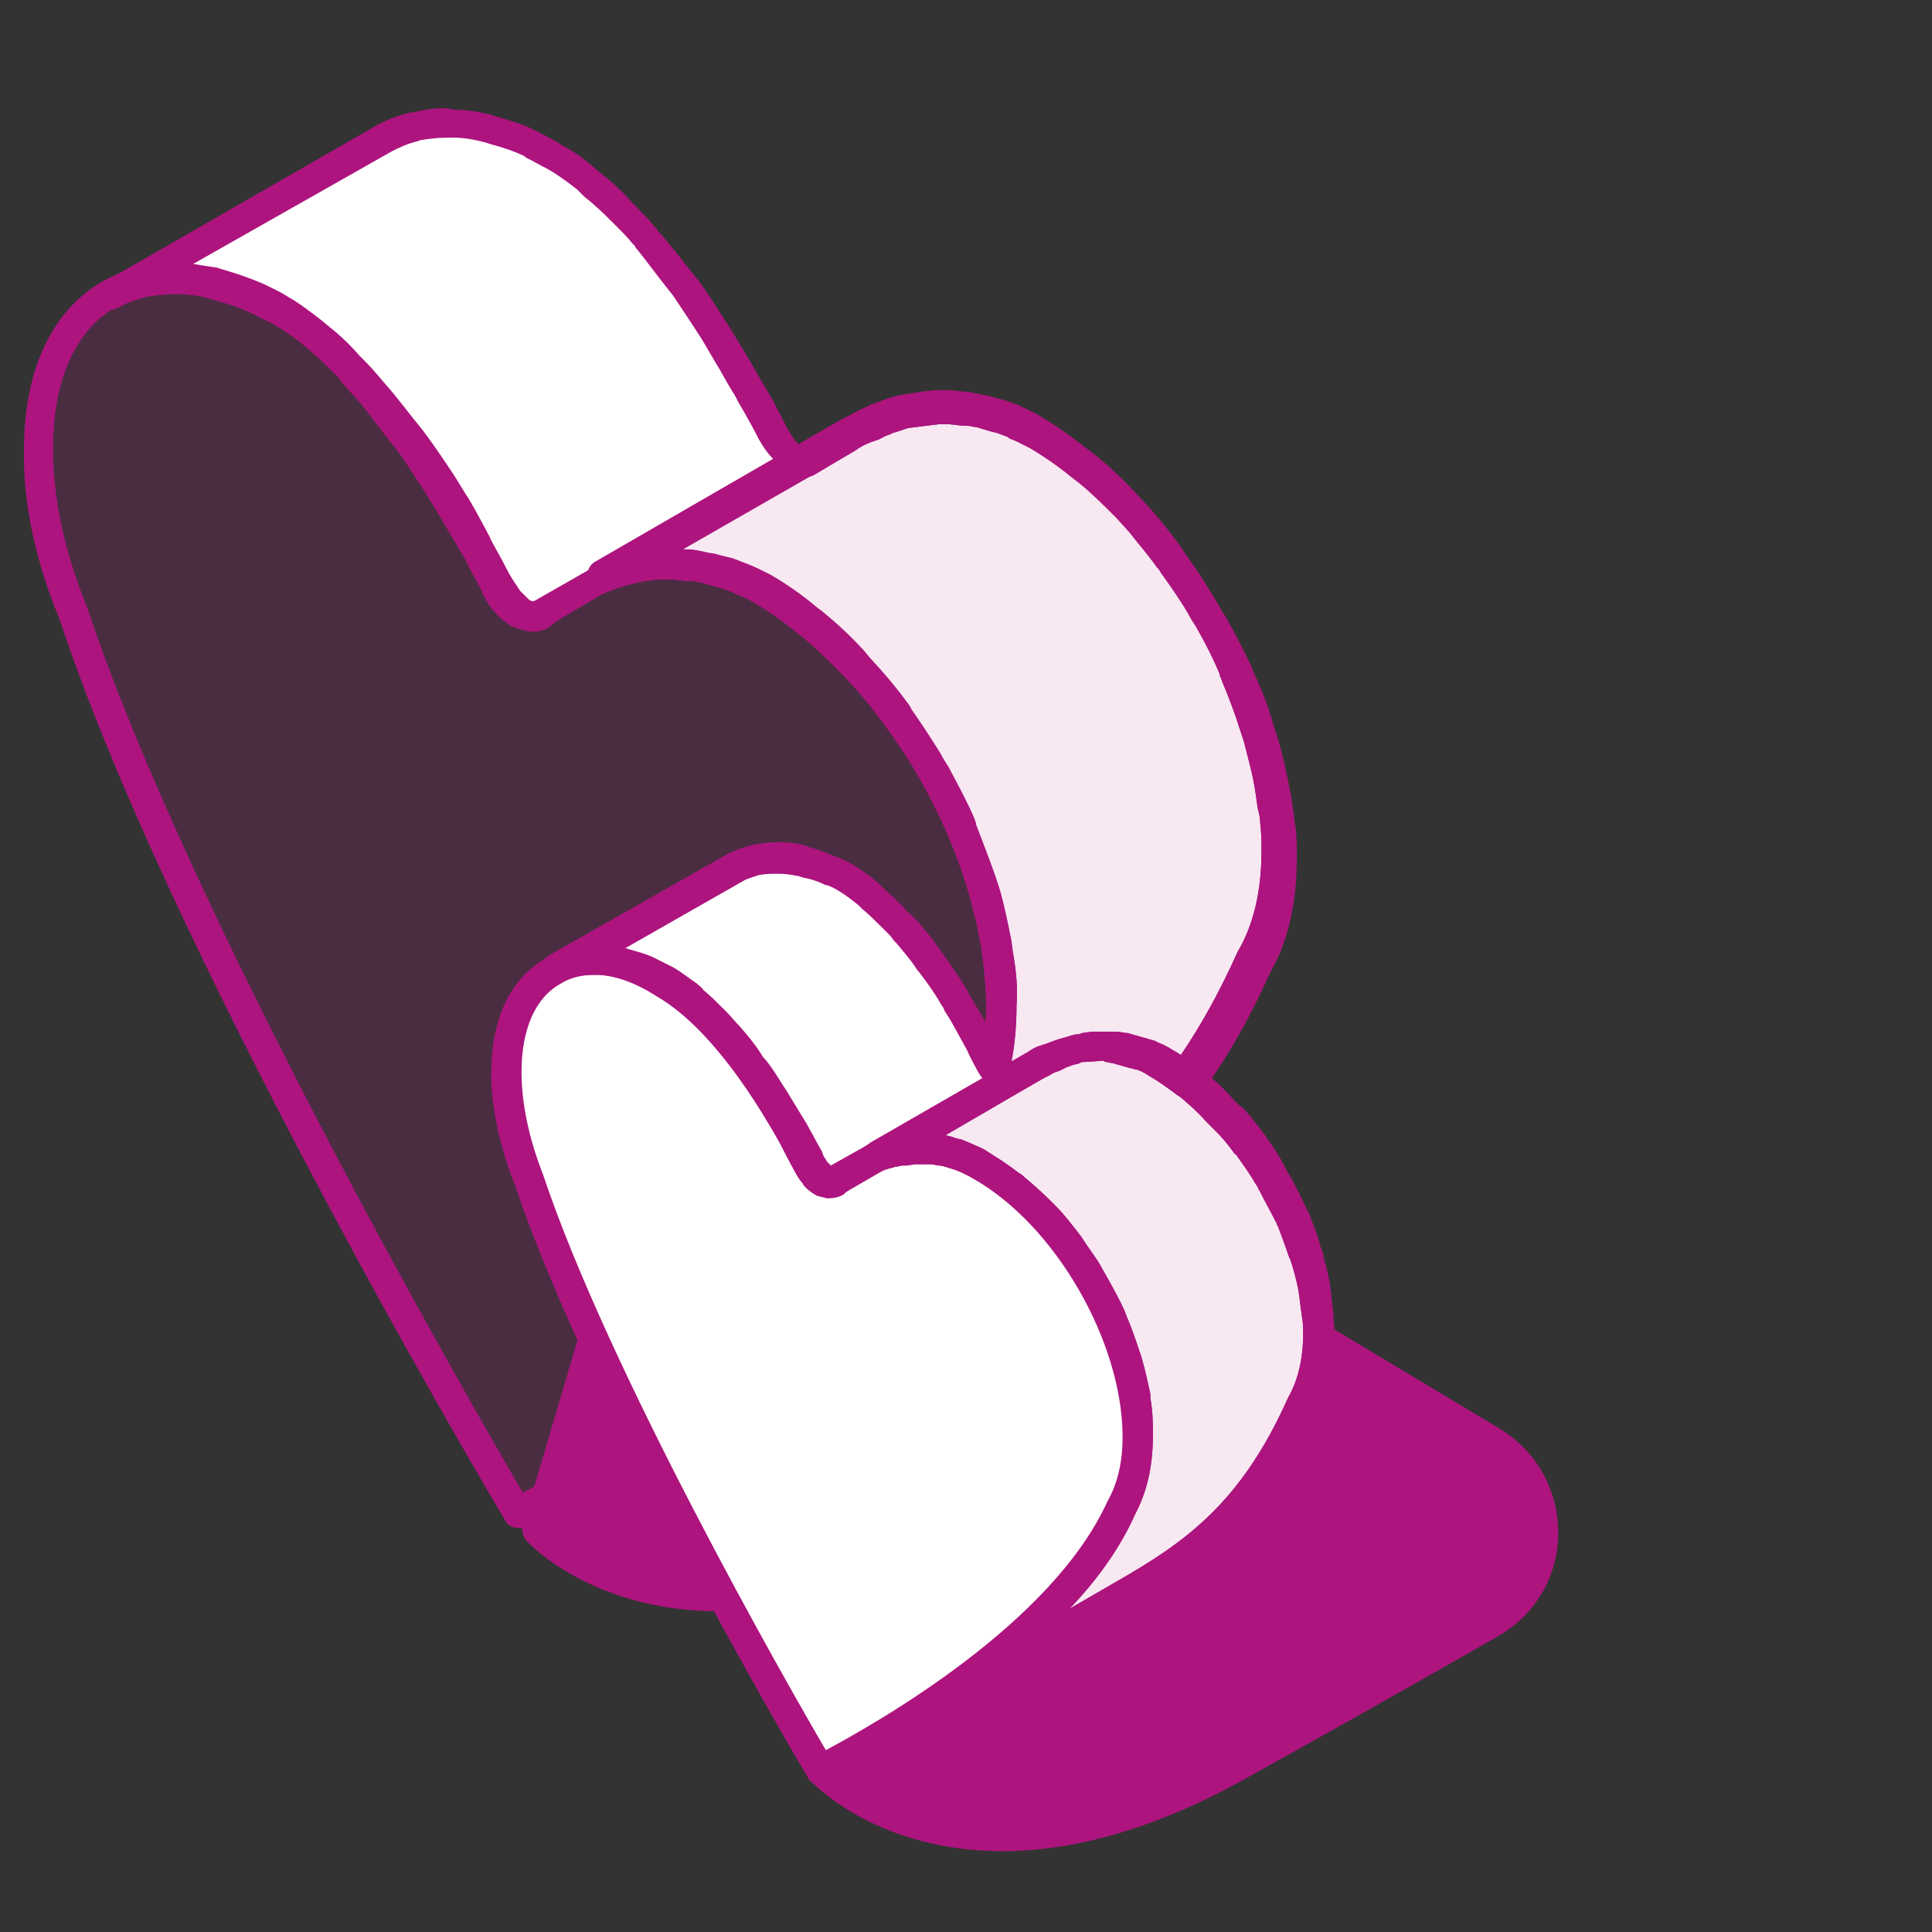 <?xml version="1.0" encoding="utf-8"?>
<!-- Generator: Adobe Illustrator 25.0.1, SVG Export Plug-In . SVG Version: 6.00 Build 0)  -->
<svg version="1.1" id="Layer_1" xmlns="http://www.w3.org/2000/svg" xmlns:xlink="http://www.w3.org/1999/xlink" x="0px" y="0px"
	 viewBox="0 0 153 153" style="enable-background:new 0 0 153 153;" xml:space="preserve">
<rect x="0" y="0" width="153" height="153" fill="#333333" stroke="none"/>
<style type="text/css">
	.st0{fill:#AD147E;}
	.st1{opacity:0.2;fill:#AD147E;}
	.st2{fill:#FFFFFF;}
	.st3{opacity:0.1;fill:#AD147E;}
</style>
<g>
	<g>
		<path class="st0" d="M42.6,121.2c0,0,11.1,11.7,32.5-0.1c8.4-4.6,15.2-8.5,20.4-11.5c5.6-3.2,5.6-11.2,0.1-14.4L57,72.1l-8,27.1
			L42.6,121.2z"/>
		<path class="st0" d="M56.9,127.6c-9.8,0-14.9-5.2-15.2-5.6c-0.3-0.3-0.4-0.8-0.3-1.2l14.5-49.1c0.1-0.4,0.4-0.6,0.7-0.8
			c0.3-0.1,0.7-0.1,1.1,0.1l38.5,23.1c3,1.8,4.7,4.9,4.7,8.3c0,3.4-1.8,6.5-4.8,8.2c-6.3,3.6-13.2,7.5-20.4,11.5
			C68.2,126.2,61.9,127.6,56.9,127.6z M43.9,120.8c2.3,2,12.5,9.1,30.5-0.8c7.2-4,14.1-7.9,20.4-11.5c2.2-1.3,3.6-3.6,3.6-6.1
			c0-2.6-1.3-4.9-3.5-6.2L57.7,73.9L43.9,120.8z"/>
	</g>
	<g>
		<g>
			<path class="st1" d="M60.3,46.7c10.5,6.1,19,20.8,19,32.9c0,3.5-0.7,6.3-2,8.5c-7.8,17.5-34.9,31-36.4,31.7
				C39.7,117.6,14.5,75,5.8,48.6C4,44.2,3,39.7,3,35.6c0-12.1,8.6-17,19.2-10.9c7.7,4.4,14.3,15.9,17.3,21.9c0.5,0.9,1.1,1.6,1.8,2
				c0.6,0.4,1.3,0.4,1.8,0.1C46,46.1,52.7,42.2,60.3,46.7z"/>
			<path class="st0" d="M41,121c-0.4,0-0.8-0.2-1-0.6C37.3,115.9,13.2,74.8,4.7,49c-1.9-4.6-2.9-9.2-2.8-13.4c0-6.3,2.2-11,6.2-13.3
				c4-2.3,9.2-1.8,14.8,1.4c7.8,4.5,14.5,15.9,17.7,22.4c0.3,0.7,0.8,1.2,1.3,1.5c0.2,0.1,0.4,0.2,0.4,0.1
				c3.5-2.7,10.5-6.7,18.7-1.9l0,0c10.8,6.3,19.6,21.5,19.6,34c0,3.6-0.7,6.7-2.1,9.1c-7.7,17.3-33.9,30.7-36.9,32.2
				C41.4,121,41.2,121,41,121z M13.6,23.2c-1.6,0-3.1,0.4-4.4,1.1c-3.2,1.8-5,5.8-5,11.2c0,3.9,0.9,8.2,2.7,12.6
				c8.1,24.3,30,62.4,34.5,70.1c5.6-2.9,27.9-15.2,34.8-30.6c1.2-2.2,1.9-4.9,1.9-8c0-11.7-8.2-26-18.4-31.9l0,0
				c-6.9-4-13-0.6-16,1.8c-0.8,0.7-2,0.7-3.1,0c-0.9-0.5-1.7-1.4-2.2-2.5c-3.2-6.2-9.5-17.2-16.8-21.4C18.7,24.1,16,23.2,13.6,23.2z
				"/>
		</g>
		<g>
			<path class="st2" d="M101.1,67.3c0,3.5-0.7,6.3-2,8.5c-5.7,12.7-12.6,17.8-21.4,22.9l-29,16.8c9-5.4,23.3-15.5,28.6-27.4
				c1.3-2.2,2-5.1,2-8.5c0-1.4-0.1-2.8-0.3-4.2c0-0.2,0-0.5-0.1-0.7c-0.2-1.4-0.6-2.8-1-4.1c-0.1-0.3-0.2-0.6-0.3-0.9
				c-0.4-1.3-0.9-2.6-1.4-3.9c0-0.1-0.1-0.2-0.1-0.4c-0.6-1.4-1.3-2.7-2-4.1c-0.2-0.3-0.4-0.7-0.6-1c-0.7-1.2-1.4-2.3-2.2-3.4
				c-0.1-0.1-0.2-0.3-0.3-0.4C70,55.3,69,54.1,68,53c-0.2-0.2-0.4-0.4-0.6-0.6c-1-1-2-2-3.1-2.9c-0.2-0.1-0.3-0.2-0.5-0.4
				c-1.1-0.9-2.3-1.8-3.5-2.5c-0.6-0.3-1.2-0.6-1.8-0.9c-0.3-0.1-0.7-0.2-1-0.4c-0.4-0.1-0.8-0.2-1.2-0.3c-0.3-0.1-0.6-0.2-0.9-0.2
				c-0.4-0.1-0.7-0.1-1.1-0.1l-0.9-0.1c-0.4,0-0.7,0-1.1,0c-0.3,0-0.6,0-0.8,0c-0.4,0-0.7,0.1-1,0.2c-0.2,0-0.5,0.1-0.7,0.1
				c-0.4,0.1-0.7,0.2-1,0.3c-0.2,0.1-0.4,0.1-0.6,0.2c-0.1,0-0.2,0.1-0.4,0.1L43,48.5v0l-0.1,0.1c-0.2,0.1-0.5,0.2-0.7,0.1
				c-0.1,0-0.2,0-0.3-0.1c-0.1,0-0.3,0-0.4-0.1c-0.1,0-0.1-0.1-0.2-0.1c-0.3-0.2-0.7-0.5-1-0.8c0,0,0,0,0,0
				c-0.3-0.3-0.6-0.7-0.8-1.1c-0.5-0.9-1-1.9-1.6-3c-0.2-0.3-0.4-0.6-0.5-1c-0.5-0.9-1.1-1.8-1.6-2.7c-0.2-0.4-0.4-0.7-0.6-1.1
				c-0.8-1.3-1.7-2.6-2.6-3.8c-0.1-0.2-0.3-0.3-0.4-0.5c-0.8-1.1-1.6-2.1-2.5-3.2c-0.5-0.6-1.1-1.3-1.6-1.8
				c-0.1-0.1-0.2-0.2-0.3-0.3c-0.7-0.8-1.5-1.5-2.3-2.2c-0.2-0.2-0.4-0.3-0.6-0.5c-0.8-0.7-1.7-1.3-2.5-1.8c-0.6-0.4-1.3-0.7-1.9-1
				c-1-0.5-2-0.8-3-1.1c-0.2,0-0.3-0.1-0.5-0.1c-0.9-0.2-1.8-0.4-2.7-0.4c-0.1,0-0.3,0-0.5,0c-0.9,0-1.7,0.1-2.5,0.3
				c-0.1,0-0.2,0-0.3,0.1c-0.8,0.2-1.6,0.5-2.3,0.9L30.3,11c0.7-0.4,1.5-0.7,2.3-0.9c0.1,0,0.2-0.1,0.3-0.1c0.8-0.2,1.6-0.3,2.5-0.3
				c0.1,0,0.3,0,0.5,0c0.9,0,1.8,0.2,2.7,0.4c0.2,0,0.3,0.1,0.5,0.1c1,0.3,2,0.6,3,1.1c0,0,0,0,0.1,0c0.6,0.3,1.2,0.6,1.8,0.9
				c0.8,0.5,1.7,1.1,2.5,1.8c0.2,0.1,0.4,0.3,0.6,0.5c0.8,0.7,1.6,1.4,2.3,2.2c0.1,0.1,0.2,0.2,0.3,0.3c0.4,0.4,0.8,0.8,1.2,1.3
				c0.2,0.2,0.3,0.4,0.5,0.6c0.9,1,1.7,2.1,2.5,3.2c0.1,0.2,0.3,0.3,0.4,0.5c0.9,1.3,1.8,2.6,2.6,3.8c0.2,0.4,0.4,0.7,0.6,1.1
				c0.6,1,1.1,1.9,1.6,2.8c0.2,0.3,0.4,0.6,0.5,1c0.6,1.1,1.2,2.1,1.6,3c0.2,0.4,0.5,0.8,0.8,1.2c0.3,0.3,0.6,0.6,1,0.8
				c0.2,0.1,0.4,0.2,0.6,0.2c0.1,0,0.2,0.1,0.3,0.1c0,0,0,0,0,0l3.2-1.9c0.4-0.2,0.9-0.5,1.4-0.7c0.1-0.1,0.3-0.1,0.5-0.2
				c0.3-0.1,0.7-0.3,1-0.4c0.2-0.1,0.4-0.1,0.7-0.2c0.3-0.1,0.7-0.2,1-0.3c0.2,0,0.5-0.1,0.7-0.1c0.3,0,0.7-0.1,1-0.2
				c0.3,0,0.5,0,0.8,0c0.3,0,0.7,0,1.1,0c0.3,0,0.6,0,0.9,0.1c0.4,0,0.7,0.1,1.1,0.1c0.3,0,0.6,0.1,0.9,0.2c0.4,0.1,0.8,0.2,1.2,0.3
				c0.3,0.1,0.6,0.2,1,0.4c0.2,0.1,0.3,0.1,0.5,0.2c0.4,0.2,0.8,0.4,1.3,0.7c1.2,0.7,2.4,1.5,3.5,2.5c0.2,0.1,0.3,0.2,0.5,0.4
				c1.1,0.9,2.1,1.9,3.1,2.9c0.2,0.2,0.4,0.4,0.6,0.6c0.2,0.2,0.4,0.5,0.7,0.7c0.8,0.9,1.5,1.8,2.2,2.8c0.1,0.1,0.2,0.3,0.3,0.4
				c0.8,1.1,1.5,2.3,2.2,3.4c0.2,0.3,0.4,0.7,0.6,1c0.7,1.3,1.4,2.6,2,3.9c0,0,0,0.1,0,0.1c0.1,0.1,0.1,0.2,0.1,0.4
				c0.6,1.3,1,2.6,1.4,3.9c0.1,0.3,0.2,0.6,0.3,0.9c0.4,1.4,0.7,2.8,1,4.1c0,0.2,0,0.5,0.1,0.7c0.1,0.7,0.2,1.3,0.3,1.9
				C101.1,65.8,101.1,66.6,101.1,67.3z"/>
			<path class="st0" d="M48.7,116.8c-0.4,0-0.8-0.2-1-0.6c-0.3-0.6-0.2-1.3,0.4-1.6c8.3-5,22.9-15.1,28.1-26.9
				c1.3-2.2,1.9-4.9,1.9-8c0-1.1-0.1-2.4-0.3-4l-0.1-0.7c-0.2-1.4-0.6-2.8-0.9-4L76.5,70c-0.4-1.3-0.9-2.6-1.4-3.8
				c0,0-0.1-0.3-0.1-0.3c-0.6-1.2-1.2-2.5-2-4c-0.2-0.3-0.4-0.6-0.6-1c-0.7-1.2-1.5-2.3-2.2-3.3c-0.1-0.1-0.2-0.3-0.3-0.4
				c-0.8-1.1-1.7-2.2-2.9-3.5l-0.5-0.5c-1.1-1.1-2-2-3-2.8l-0.4-0.3c-1.2-1-2.4-1.8-3.4-2.4c-0.5-0.3-1-0.5-1.5-0.7l-0.2-0.1
				c-0.2-0.1-0.5-0.2-0.8-0.3c-0.4-0.1-0.7-0.2-1.1-0.3c-0.3-0.1-0.6-0.2-0.8-0.2c-0.4-0.1-0.7-0.1-1-0.1l-0.9-0.1
				c-0.2,0-0.6,0-0.9,0l-0.8,0c-0.3,0-0.6,0.1-0.9,0.1l-0.7,0.1c-0.3,0.1-0.6,0.2-0.9,0.3l-0.6,0.2c-0.1,0-0.2,0.1-0.3,0.1l-4.6,2.7
				c-0.1,0.1-0.2,0.1-0.2,0.2C43,49.9,42.5,50,42,50c-0.1,0-0.4-0.1-0.5-0.1c-0.1,0-0.4-0.1-0.7-0.2c0,0-0.2-0.1-0.3-0.1
				c-0.4-0.3-0.9-0.6-1.2-1c0,0,0,0,0,0l0,0c-0.4-0.4-0.7-0.9-1-1.4l-0.2-0.5c-0.4-0.8-0.9-1.6-1.3-2.5c-0.2-0.3-0.4-0.6-0.6-1
				c-0.5-0.8-1-1.7-1.6-2.7l-0.8-1.3c-0.8-1.2-1.5-2.4-2.4-3.6l-0.4-0.5c-0.8-1-1.6-2.1-2.4-3.1c-0.5-0.6-1.1-1.2-1.6-1.8L26.9,30
				c-0.8-0.8-1.5-1.5-2.3-2.2l-0.6-0.5c-0.7-0.6-1.6-1.2-2.3-1.6c-0.6-0.3-1.2-0.6-1.8-0.9c-0.8-0.4-1.7-0.7-2.8-1l-0.3-0.1
				c-1.1-0.3-1.9-0.4-2.6-0.4c-0.2,0-0.3,0-0.4,0c-0.8,0-1.6,0.1-2.2,0.2c-0.1,0-0.2,0.1-0.3,0.1c-0.7,0.2-1.3,0.4-1.8,0.7l-0.2,0.1
				c-0.6,0.3-1.3,0.1-1.6-0.4c-0.3-0.6-0.1-1.3,0.4-1.6c0.1,0,0.1-0.1,0.2-0.1L29.7,10c0.7-0.4,1.6-0.8,2.5-1
				c0.2-0.1,0.3-0.1,0.5-0.1c0.9-0.2,2.1-0.5,3.4-0.2c0.7,0,1.7,0.1,2.8,0.4l0.3,0.1c1.4,0.4,2.4,0.7,3.3,1.2c0.1,0,0.1,0,0.2,0.1
				c0.6,0.3,1.2,0.6,1.8,1c1,0.5,1.9,1.2,2.7,1.9l0.6,0.5c0.9,0.7,1.7,1.5,2.4,2.3c0.1,0,0.2,0.2,0.4,0.4c0.4,0.4,0.8,0.8,1.2,1.3
				c0.1,0.1,0.2,0.2,0.3,0.4c0,0,0.2,0.2,0.2,0.2c0.9,1,1.7,2.1,2.6,3.2l0.4,0.5c0.9,1.2,1.6,2.4,2.4,3.6l1.1,1.8
				c0.5,0.8,1,1.7,1.4,2.4c0.2,0.3,0.4,0.7,0.6,1c0.6,1,1.1,2.1,1.6,3c0.2,0.3,0.4,0.7,0.6,0.9c0.2,0.3,0.5,0.5,0.7,0.6
				c0,0,0.1,0,0.2,0.1l2.8-1.6c0.5-0.3,1-0.5,1.5-0.8c0.1-0.1,0.3-0.1,0.4-0.2c0.5-0.2,0.8-0.4,1.2-0.5c0.1-0.1,0.3-0.1,0.5-0.2
				c0.5-0.2,0.9-0.3,1.3-0.4l1.3-0.2c0.2,0,0.4-0.1,0.6-0.1l0.9-0.1c0.4,0,0.8,0,1.2,0l1,0.1c0.4,0,0.8,0.1,1.3,0.2
				c0.3,0.1,0.7,0.1,1,0.2c0.3,0.1,0.7,0.2,1.1,0.3l1.1,0.4l0,1.3l0.4-1.1c0,0,0.2,0.1,0.2,0.1c0.4,0.2,0.9,0.4,1.3,0.7
				c1.2,0.7,2.4,1.6,3.7,2.6l0.4,0.3c1.1,0.9,2.2,1.9,3.3,3.1l1.2,1.3c0.8,0.9,1.6,1.9,2.3,2.9c0.1,0.1,0.2,0.3,0.3,0.5
				c0.8,1,1.5,2.2,2.3,3.5c0.2,0.4,0.4,0.7,0.6,1c0.9,1.6,1.5,2.8,2.1,4.1c0,0,0,0.1,0,0.1c0.1,0.1,0.1,0.3,0.2,0.4
				c0.6,1.3,1.1,2.6,1.5,4.1l0.3,0.9c0.4,1.3,0.7,2.8,1,4.3l0.2,1.3c0.1,0.5,0.1,1,0.2,1.4c0.1,0.8,0.1,1.6,0.1,2.4
				c0,3.6-0.7,6.7-2.1,9.1c-5.9,13.2-13.4,18.4-21.8,23.3l-29,16.8C49.2,116.7,49,116.8,48.7,116.8z M53.5,43.5l1,0.1
				c0.4,0,0.8,0.1,1.3,0.2c0.3,0.1,0.7,0.1,1,0.2c0.3,0.1,0.8,0.2,1.2,0.3l1.3,0.5c0.5,0.2,1.1,0.5,1.7,0.8c1.2,0.7,2.4,1.5,3.7,2.6
				l0.4,0.3c1.1,0.9,2.2,1.9,3.3,3.1l0.5,0.6c1.3,1.4,2.2,2.5,3,3.6c0.1,0.1,0.2,0.3,0.3,0.5c0.7,1,1.5,2.2,2.3,3.5
				c0.2,0.4,0.4,0.7,0.6,1c0.9,1.7,1.6,3,2.1,4.2c0,0.1,0.1,0.2,0.1,0.4c0.5,1.3,1,2.6,1.5,4l0.3,0.9c0.4,1.3,0.7,2.8,1,4.3l0.1,0.8
				c0.3,1.6,0.4,3,0.3,4.3c0,3.6-0.7,6.7-2.1,9.1C76,94.1,71.9,99,67.2,103.5l9.9-5.8c8.4-4.9,15.2-9.6,20.9-22.3
				c1.3-2.2,1.9-4.9,1.9-8c0-0.7,0-1.4-0.1-2.2c0-0.4-0.1-0.8-0.2-1.2l-0.2-1.4c-0.2-1.3-0.6-2.7-0.9-3.9l-0.3-0.9
				c-0.4-1.3-0.9-2.6-1.4-3.8c0,0-0.1-0.3-0.1-0.3c-0.1-0.1-0.1-0.2-0.1-0.3c-0.5-1.2-1.1-2.4-1.9-3.8c-0.2-0.3-0.4-0.6-0.6-1
				c-0.7-1.2-1.5-2.3-2.2-3.3c-0.1-0.2-0.2-0.3-0.3-0.4c-0.7-1-1.5-1.9-2.2-2.8L88.4,41c-1.1-1.1-2-2-3-2.8l-0.4-0.3
				c-1.2-1-2.4-1.8-3.4-2.4c-0.4-0.2-0.8-0.4-1.2-0.6c-0.2-0.1-0.4-0.1-0.6-0.3L79,34.3c-0.4-0.1-0.8-0.2-1.1-0.3
				c-0.3-0.1-0.6-0.2-0.8-0.2c-0.4-0.1-0.7-0.1-1-0.1l-0.9-0.1c-0.2,0-0.6,0-0.9,0l-2.4,0.3c-0.3,0.1-0.6,0.2-0.9,0.3
				c-0.3,0.1-0.4,0.1-0.5,0.2c-0.4,0.1-0.7,0.3-0.9,0.4L69,35c-0.5,0.2-0.9,0.4-1.3,0.7l-3.2,1.9c-0.5,0.3-1.1,0.1-1.3,0
				c-0.2,0-0.5-0.1-0.8-0.3c-0.5-0.3-0.9-0.6-1.3-1.1c-0.4-0.4-0.7-0.9-1-1.4c-0.4-0.8-1-1.9-1.6-2.9c-0.2-0.4-0.3-0.6-0.5-0.9
				c-0.5-0.8-0.9-1.6-1.4-2.4l-1-1.7c-0.7-1.1-1.5-2.3-2.3-3.5l-0.4-0.5c-0.8-1-1.6-2.1-2.4-3.1c-0.1-0.1-0.2-0.2-0.2-0.3
				c-0.1-0.1-0.1-0.1-0.2-0.2c-0.4-0.5-0.8-0.9-1.2-1.3l-0.2-0.2c-0.8-0.8-1.5-1.5-2.4-2.2L45.7,15c-0.9-0.7-1.6-1.2-2.3-1.6
				c-0.6-0.3-1.1-0.6-1.7-0.9c0,0-0.1,0-0.1-0.1v0c-0.8-0.4-1.7-0.7-2.8-1l-0.3-0.1c-1.1-0.3-1.9-0.4-2.6-0.4c-0.3,0-0.3,0-0.4,0
				c-0.9,0-1.6,0.1-2.2,0.2c-0.1,0-0.2,0.1-0.3,0.1c-0.8,0.2-1.4,0.5-2,0.8l-15.7,8.9c0.6,0.1,1.2,0.2,1.9,0.3c0,0,0.3,0.1,0.3,0.1
				c1.4,0.4,2.5,0.8,3.4,1.2c0.6,0.3,1.3,0.6,1.9,1c0.9,0.5,1.8,1.2,2.7,1.9l0.6,0.5c0.9,0.7,1.7,1.5,2.4,2.3
				c0.1,0.1,0.3,0.3,0.4,0.4c0.5,0.5,1.1,1.2,1.6,1.8c0.9,1,1.7,2.1,2.6,3.2l0.4,0.5c0.9,1.2,1.7,2.4,2.5,3.6l0.8,1.3
				c0.6,0.9,1.1,1.9,1.6,2.8c0.2,0.4,0.4,0.7,0.5,1c0.5,0.9,1,1.8,1.4,2.6l0.3,0.5c0.2,0.3,0.4,0.6,0.6,0.9c0,0,0.1,0.1,0.1,0.1
				c0.2,0.2,0.4,0.4,0.6,0.6l0.2,0.1c0,0,0.1,0,0.1,0c0,0,0.1,0,0.1,0c0,0,0,0,0,0l4.9-2.8c0.1-0.1,0.2-0.1,0.4-0.1
				c0,0,0.1-0.1,0.2-0.1c0.1,0,0.2-0.1,0.4-0.1c0,0,0.2-0.1,0.3-0.1c0.3-0.1,0.7-0.2,1.1-0.3l0.8-0.2c0.4-0.1,0.7-0.1,1.1-0.2
				l0.9-0.1C52.7,43.5,53.1,43.5,53.5,43.5z M63.7,36.1l0,0.3L63.7,36.1L63.7,36.1z M63.9,35.3l0,0.6l0.2-0.5
				C64.1,35.3,64,35.3,63.9,35.3z"/>
		</g>
		<g>
			<path class="st3" d="M101.1,67.3c0,3.5-0.7,6.3-2,8.5c-5.7,12.7-12.6,17.8-21.4,22.9l-29,16.8c9-5.4,23.3-15.5,28.6-27.4
				c1.3-2.2,2-5.1,2-8.5c0-1.4-0.1-2.8-0.3-4.2c0-0.2,0-0.5-0.1-0.7c-0.2-1.4-0.6-2.8-1-4.1c-0.1-0.3-0.2-0.6-0.3-0.9
				c-0.4-1.3-0.9-2.6-1.4-3.9c0-0.1-0.1-0.2-0.1-0.4c-0.6-1.4-1.3-2.7-2-4.1c-0.2-0.3-0.4-0.7-0.6-1c-0.7-1.2-1.4-2.3-2.2-3.4
				c-0.1-0.1-0.2-0.3-0.3-0.4C70,55.3,69,54.1,68,53c-0.2-0.2-0.4-0.4-0.6-0.6c-1-1-2-2-3.1-2.9c-0.2-0.1-0.3-0.2-0.5-0.4
				c-1.1-0.9-2.3-1.8-3.5-2.5c-0.6-0.3-1.2-0.6-1.8-0.9c-0.3-0.1-0.7-0.2-1-0.4c-0.4-0.1-0.8-0.2-1.2-0.3c-0.3-0.1-0.6-0.2-0.9-0.2
				c-0.4-0.1-0.7-0.1-1.1-0.1l-0.9-0.1c-0.4,0-0.7,0-1.1,0c-0.3,0-0.6,0-0.8,0c-0.4,0-0.7,0.1-1,0.2c-0.2,0-0.5,0.1-0.7,0.1
				c-0.4,0.1-0.7,0.2-1,0.3c-0.2,0.1-0.4,0.1-0.6,0.2c-0.1,0-0.2,0.1-0.4,0.1l16-9.2l3.2-1.9c0.4-0.2,0.9-0.5,1.4-0.7
				c0.1-0.1,0.3-0.1,0.5-0.2c0.3-0.1,0.7-0.3,1-0.4c0.2-0.1,0.4-0.1,0.7-0.2c0.3-0.1,0.7-0.2,1-0.3c0.2,0,0.5-0.1,0.7-0.1
				c0.3,0,0.7-0.1,1-0.2c0.3,0,0.5,0,0.8,0c0.3,0,0.7,0,1.1,0c0.3,0,0.6,0,0.9,0.1c0.4,0,0.7,0.1,1.1,0.1c0.3,0,0.6,0.1,0.9,0.2
				c0.4,0.1,0.8,0.2,1.2,0.3c0.3,0.1,0.6,0.2,1,0.4c0.2,0.1,0.3,0.1,0.5,0.2c0.4,0.2,0.8,0.4,1.3,0.7c1.2,0.7,2.4,1.5,3.5,2.5
				c0.2,0.1,0.3,0.2,0.5,0.4c1.1,0.9,2.1,1.9,3.1,2.9c0.2,0.2,0.4,0.4,0.6,0.6c0.2,0.2,0.4,0.5,0.7,0.7c0.8,0.9,1.5,1.8,2.2,2.8
				c0.1,0.1,0.2,0.3,0.3,0.4c0.8,1.1,1.5,2.3,2.2,3.4c0.2,0.3,0.4,0.7,0.6,1c0.7,1.3,1.4,2.6,2,3.9c0,0,0,0.1,0,0.1
				c0.1,0.1,0.1,0.2,0.1,0.4c0.6,1.3,1,2.6,1.4,3.9c0.1,0.3,0.2,0.6,0.3,0.9c0.4,1.4,0.7,2.8,1,4.1c0,0.2,0,0.5,0.1,0.7
				c0.1,0.7,0.2,1.3,0.3,1.9C101.1,65.8,101.1,66.6,101.1,67.3z"/>
			<path class="st0" d="M48.7,116.8c-0.4,0-0.8-0.2-1-0.6c-0.3-0.6-0.2-1.3,0.4-1.6c8.3-5,22.9-15.1,28.1-26.9
				c1.3-2.2,1.9-4.9,1.9-8c0-1.1-0.1-2.4-0.3-4l-0.1-0.7c-0.2-1.4-0.6-2.8-0.9-4L76.5,70c-0.4-1.3-0.9-2.6-1.4-3.8
				c0,0-0.1-0.3-0.1-0.3c-0.6-1.2-1.2-2.5-2-4c-0.2-0.3-0.4-0.6-0.6-1c-0.7-1.2-1.5-2.3-2.2-3.3c-0.1-0.1-0.2-0.3-0.3-0.4
				c-0.8-1.1-1.7-2.2-2.9-3.5l-0.5-0.5c-1.1-1.1-2-2-3-2.8l-0.4-0.3c-1.2-1-2.4-1.8-3.4-2.4c-0.5-0.3-1-0.5-1.5-0.7l-0.2-0.1
				c-0.2-0.1-0.5-0.2-0.8-0.3c-0.4-0.1-0.7-0.2-1.1-0.3c-0.3-0.1-0.6-0.2-0.8-0.2c-0.4-0.1-0.7-0.1-1-0.1l-0.9-0.1
				c-0.2,0-0.6,0-0.9,0l-0.8,0c-0.3,0-0.6,0.1-0.9,0.1l-0.7,0.1c-0.3,0.1-0.6,0.2-0.9,0.3l-0.6,0.2c-0.2,0.1-0.3,0.2-0.6,0.2
				c-0.6,0.1-1.2-0.2-1.4-0.8c-0.2-0.6,0-1.2,0.5-1.5l19.2-11.1c0.5-0.3,1-0.5,1.5-0.8c0.1-0.1,0.3-0.1,0.4-0.2
				c0.5-0.2,0.8-0.4,1.2-0.5c0.1-0.1,0.3-0.1,0.5-0.2c0.5-0.2,0.9-0.3,1.3-0.4l1.3-0.2c0.2,0,0.4-0.1,0.6-0.1l0.9-0.1
				c0.4,0,0.8,0,1.2,0l1,0.1c0.4,0,0.8,0.1,1.3,0.2c0.3,0.1,0.7,0.1,1,0.2c0.3,0.1,0.7,0.2,1.1,0.3l1.1,0.4l0.4,0.2
				c0,0,0.2,0.1,0.2,0.1c0.4,0.2,0.9,0.4,1.3,0.7c1.2,0.7,2.4,1.6,3.7,2.6l0.4,0.3c1.1,0.9,2.2,1.9,3.3,3.1l1.2,1.3
				c0.8,0.9,1.6,1.9,2.3,2.9c0.1,0.1,0.2,0.3,0.3,0.5c0.8,1,1.5,2.2,2.3,3.5c0.2,0.4,0.4,0.7,0.6,1c0.9,1.6,1.5,2.8,2.1,4.1
				c0,0,0,0.1,0,0.1c0.1,0.1,0.1,0.3,0.2,0.4c0.6,1.3,1.1,2.6,1.5,4.1l0.3,0.9c0.4,1.3,0.7,2.8,1,4.3l0.2,1.3c0.1,0.5,0.1,1,0.2,1.4
				c0.1,0.8,0.1,1.6,0.1,2.4c0,3.6-0.7,6.7-2.1,9.1c-5.9,13.2-13.4,18.4-21.8,23.3l-29,16.8C49.2,116.7,49,116.8,48.7,116.8z
				 M54.1,43.5l0.4,0c0.4,0,0.8,0.1,1.3,0.2c0.3,0.1,0.7,0.1,1,0.2c0.3,0.1,0.8,0.2,1.2,0.3l1.3,0.5c0.5,0.2,1.1,0.5,1.7,0.8
				c1.2,0.7,2.4,1.5,3.7,2.6l0.4,0.3c1.1,0.9,2.2,1.9,3.3,3.1l0.5,0.6c1.3,1.4,2.2,2.5,3,3.6c0.1,0.1,0.2,0.3,0.3,0.5
				c0.7,1,1.5,2.2,2.3,3.5c0.2,0.4,0.4,0.7,0.6,1c0.9,1.7,1.6,3,2.1,4.2c0,0.1,0.1,0.2,0.1,0.4c0.5,1.3,1,2.6,1.5,4l0.3,0.9
				c0.4,1.3,0.7,2.8,1,4.3l0.1,0.8c0.3,1.6,0.4,3,0.3,4.3c0,3.6-0.7,6.7-2.1,9.1C76,94.1,71.9,99,67.2,103.5l9.9-5.8
				c8.4-4.9,15.2-9.6,20.9-22.3c1.3-2.2,1.9-4.9,1.9-8c0-0.7,0-1.4-0.1-2.2c0-0.4-0.1-0.8-0.2-1.2l-0.2-1.4
				c-0.2-1.3-0.6-2.7-0.9-3.9l-0.3-0.9c-0.4-1.3-0.9-2.6-1.4-3.8c0,0-0.1-0.3-0.1-0.3c-0.1-0.1-0.1-0.2-0.1-0.3
				c-0.5-1.2-1.1-2.4-1.9-3.8c-0.2-0.3-0.4-0.6-0.6-1c-0.7-1.2-1.5-2.3-2.2-3.3c-0.1-0.2-0.2-0.3-0.3-0.4c-0.7-1-1.5-1.9-2.2-2.8
				L88.4,41c-1.1-1.1-2-2-3-2.8l-0.4-0.3c-1.2-1-2.4-1.8-3.4-2.4c-0.4-0.2-0.8-0.4-1.2-0.6c-0.2-0.1-0.4-0.1-0.6-0.3L79,34.3
				c-0.4-0.1-0.8-0.2-1.1-0.3c-0.3-0.1-0.6-0.2-0.8-0.2c-0.4-0.1-0.7-0.1-1-0.1l-0.9-0.1c-0.2,0-0.6,0-0.9,0l-2.4,0.3
				c-0.3,0.1-0.6,0.2-0.9,0.3c-0.3,0.1-0.4,0.1-0.5,0.2c-0.4,0.1-0.7,0.3-0.9,0.4L69,35c-0.5,0.2-0.9,0.4-1.3,0.7L54.1,43.5z"/>
		</g>
	</g>
	<g>
		<path class="st0" d="M65,140.2c0,0,11.1,11.7,32.5-0.1c8.4-4.6,15.2-8.5,20.4-11.5c5.6-3.2,5.6-11.2,0.1-14.4L79.5,91.1l-8,27.1
			L65,140.2z"/>
		<path class="st0" d="M79.4,146.6c-9.8,0-14.9-5.2-15.2-5.6c-0.3-0.3-0.4-0.8-0.3-1.2l14.5-49.1c0.1-0.4,0.4-0.6,0.7-0.8
			c0.3-0.1,0.7-0.1,1.1,0.1l38.5,23.1c3,1.8,4.7,4.9,4.7,8.3c0,3.4-1.8,6.5-4.8,8.2c-6.3,3.6-13.2,7.5-20.4,11.5
			C90.7,145.2,84.4,146.6,79.4,146.6z M66.4,139.8c2.3,2,12.5,9.1,30.5-0.8c7.2-4,14.1-7.8,20.4-11.5c2.2-1.3,3.6-3.6,3.6-6.1
			c0-2.6-1.3-4.9-3.5-6.2L80.2,92.9L66.4,139.8z"/>
	</g>
	<g>
		<g>
			<path class="st2" d="M77.7,92.2c6.9,4,12.5,13.6,12.5,21.6c0,2.3-0.5,4.2-1.3,5.6C83.7,130.9,66,139.7,65,140.2
				c-0.9-1.5-17.3-29.4-23.1-46.7c-1.2-2.9-1.8-5.8-1.8-8.5c0-7.9,5.6-11.1,12.6-7.2c5,2.9,9.3,10.5,11.3,14.3
				c0.3,0.6,0.7,1,1.1,1.3c0.4,0.2,0.8,0.3,1.2,0C68.3,91.8,72.7,89.3,77.7,92.2z"/>
			<path class="st0" d="M65,141.4c-0.4,0-0.8-0.2-1-0.6c-1.8-3-17.5-29.9-23.2-46.9c-1.2-3-1.9-6.1-1.9-8.9c0-4.3,1.5-7.5,4.3-9.1
				c2.8-1.6,6.3-1.3,10.1,0.9c5.2,3,9.6,10.6,11.8,14.8c0.2,0.4,0.5,0.7,0.7,0.8c2-1.6,7-4.4,12.6-1.2c7.2,4.2,13.1,14.3,13.1,22.6
				c0,2.4-0.5,4.5-1.5,6.2c-5.1,11.5-22.4,20.3-24.3,21.3C65.4,141.3,65.2,141.4,65,141.4z M47.1,77.2c-1,0-1.9,0.2-2.7,0.7
				c-2,1.1-3.1,3.6-3.1,7c0,2.5,0.6,5.3,1.7,8.1c5.2,15.6,19.3,40.3,22.4,45.6c4.1-2.2,17.9-10,22.3-19.7c0.8-1.4,1.2-3.1,1.2-5.1
				c0-7.5-5.3-16.8-11.9-20.5l0,0c-4.3-2.5-8.1-0.4-10,1.1c-0.7,0.5-1.6,0.6-2.5,0.1c-0.7-0.4-1.2-1-1.6-1.8
				c-2-4-6.2-11.1-10.9-13.8C50.3,77.8,48.6,77.2,47.1,77.2z M65.6,92.5C65.6,92.5,65.6,92.5,65.6,92.5
				C65.6,92.5,65.6,92.5,65.6,92.5z"/>
		</g>
		<g>
			<path class="st2" d="M104.4,105.7c0,2.3-0.5,4.2-1.3,5.6c-3.7,8.3-8.2,11.6-14,15l-19,11c5.9-3.5,15.3-10.1,18.8-18
				c0.8-1.4,1.3-3.3,1.3-5.6c0-0.9-0.1-1.8-0.2-2.7c0-0.1,0-0.3,0-0.5c-0.1-0.9-0.4-1.8-0.6-2.7c-0.1-0.2-0.1-0.4-0.2-0.6
				c-0.3-0.9-0.6-1.7-0.9-2.6c0-0.1-0.1-0.1-0.1-0.2c-0.4-0.9-0.8-1.8-1.4-2.7c-0.1-0.2-0.2-0.4-0.4-0.7c-0.5-0.8-1-1.5-1.5-2.2
				c-0.1-0.1-0.1-0.2-0.2-0.3c-0.6-0.8-1.2-1.6-1.9-2.3c-0.1-0.1-0.2-0.3-0.4-0.4c-0.7-0.7-1.4-1.3-2.1-1.9
				c-0.1-0.1-0.2-0.2-0.3-0.2c-0.7-0.6-1.5-1.2-2.3-1.6c-0.4-0.2-0.8-0.4-1.2-0.6c-0.2-0.1-0.4-0.2-0.6-0.2
				c-0.2-0.1-0.5-0.2-0.7-0.2c-0.2,0-0.4-0.1-0.6-0.1c-0.2,0-0.5-0.1-0.7-0.1c-0.2,0-0.4,0-0.6,0c-0.2,0-0.5,0-0.7,0
				c-0.2,0-0.4,0-0.5,0c-0.2,0-0.5,0.1-0.7,0.1c-0.1,0-0.3,0.1-0.5,0.1c-0.2,0-0.4,0.1-0.7,0.2c-0.1,0-0.3,0.1-0.4,0.1
				c-0.1,0-0.2,0-0.2,0.1l-3.2,1.8v0l-0.1,0c-0.1,0.1-0.3,0.1-0.5,0.1c0,0-0.1,0-0.2,0c-0.1,0-0.2,0-0.3-0.1c0,0-0.1,0-0.1-0.1
				c-0.2-0.1-0.4-0.3-0.6-0.5c0,0,0,0,0,0c-0.2-0.2-0.4-0.5-0.5-0.7c-0.3-0.6-0.7-1.3-1-2c-0.1-0.2-0.2-0.4-0.4-0.6
				c-0.3-0.6-0.7-1.2-1.1-1.8c-0.1-0.2-0.3-0.5-0.4-0.7c-0.5-0.8-1.1-1.7-1.7-2.5c-0.1-0.1-0.2-0.2-0.2-0.3
				c-0.5-0.7-1.1-1.4-1.6-2.1c-0.4-0.4-0.7-0.8-1.1-1.2c-0.1-0.1-0.1-0.2-0.2-0.2c-0.5-0.5-1-1-1.5-1.4c-0.1-0.1-0.2-0.2-0.4-0.3
				c-0.6-0.4-1.1-0.8-1.7-1.2c-0.4-0.2-0.8-0.4-1.2-0.6c-0.7-0.3-1.3-0.5-2-0.7c-0.1,0-0.2,0-0.3-0.1c-0.6-0.1-1.2-0.2-1.8-0.3h-0.3
				c-0.6,0-1.1,0-1.6,0.2c-0.1,0-0.1,0-0.2,0c-0.5,0.1-1,0.3-1.5,0.6l14.3-8.1c0.5-0.3,1-0.5,1.5-0.6c0.1,0,0.1,0,0.2-0.1
				c0.5-0.1,1.1-0.2,1.6-0.1h0.3c0.6,0,1.2,0.1,1.8,0.3c0.1,0,0.2,0,0.3,0.1c0.6,0.2,1.3,0.4,2,0.7c0,0,0,0,0,0
				c0.4,0.2,0.8,0.4,1.2,0.6c0.6,0.3,1.1,0.7,1.7,1.2c0.1,0.1,0.2,0.2,0.4,0.3c0.5,0.4,1,0.9,1.5,1.4c0.1,0.1,0.1,0.1,0.2,0.2
				c0.2,0.3,0.5,0.6,0.8,0.8c0.1,0.1,0.2,0.2,0.3,0.4c0.6,0.7,1.1,1.4,1.6,2.1c0.1,0.1,0.2,0.2,0.3,0.3c0.6,0.8,1.2,1.7,1.7,2.5
				c0.1,0.2,0.3,0.5,0.4,0.7c0.4,0.6,0.7,1.2,1.1,1.8c0.1,0.2,0.2,0.4,0.4,0.7c0.4,0.7,0.8,1.4,1.1,2c0.1,0.3,0.3,0.6,0.5,0.8
				c0.2,0.2,0.4,0.4,0.6,0.5c0.1,0.1,0.3,0.1,0.4,0.1c0,0,0.1,0,0.1,0l0,0l2.1-1.2c0.3-0.2,0.6-0.3,0.9-0.5c0.1,0,0.2-0.1,0.3-0.1
				c0.2-0.1,0.4-0.2,0.7-0.3c0.1,0,0.3-0.1,0.4-0.1c0.2-0.1,0.4-0.1,0.7-0.2c0.1,0,0.3-0.1,0.5-0.1c0.2,0,0.4-0.1,0.7-0.1
				c0.2,0,0.3,0,0.5,0c0.2,0,0.5,0,0.7,0c0.2,0,0.4,0,0.6,0c0.2,0,0.5,0,0.7,0.1c0.2,0,0.4,0.1,0.6,0.1c0.3,0.1,0.5,0.1,0.8,0.2
				c0.2,0.1,0.4,0.2,0.6,0.2c0.1,0.1,0.2,0.1,0.3,0.1c0.3,0.1,0.6,0.3,0.8,0.4c0.8,0.5,1.6,1,2.3,1.6c0.1,0.1,0.2,0.2,0.3,0.2
				c0.7,0.6,1.4,1.2,2.1,1.9c0.1,0.1,0.2,0.2,0.4,0.4l0.4,0.4c0.5,0.6,1,1.2,1.5,1.9c0.1,0.1,0.1,0.2,0.2,0.3c0.5,0.7,1,1.5,1.5,2.2
				c0.1,0.2,0.3,0.4,0.4,0.7c0.5,0.8,0.9,1.7,1.3,2.6c0,0,0,0.1,0,0.1c0,0.1,0.1,0.1,0.1,0.2c0.4,0.8,0.7,1.7,0.9,2.6
				c0.1,0.2,0.1,0.4,0.2,0.6c0.3,0.9,0.5,1.8,0.6,2.7c0,0.1,0,0.3,0.1,0.5c0,0.4,0.1,0.8,0.1,1.3
				C104.4,104.7,104.4,105.2,104.4,105.7z"/>
			<path class="st0" d="M70.1,138.6c-0.4,0-0.8-0.2-1-0.6c-0.3-0.6-0.1-1.3,0.4-1.6c5.3-3.2,14.8-9.7,18.3-17.4
				c0.8-1.4,1.2-3.1,1.2-5.1c0-0.8-0.1-1.7-0.2-2.5c0,0,0-0.3,0-0.3c-0.1-0.9-0.3-1.8-0.6-2.7c0,0-0.1-0.2-0.1-0.3
				c0,0-0.1-0.3-0.1-0.3c-0.3-0.8-0.6-1.6-0.9-2.5c0,0-0.1-0.3-0.1-0.3c-0.3-0.7-0.8-1.6-1.2-2.4l-0.3-0.6c-0.5-0.8-1-1.6-1.5-2.3
				l-0.1-0.2c-0.6-0.9-1.3-1.6-1.9-2.3L81.7,97c-0.8-0.8-1.4-1.4-2.1-2l0.5-1.1l-0.8,0.9c-0.8-0.7-1.5-1.1-2.2-1.5
				c-0.3-0.2-0.7-0.3-1-0.5c-0.3-0.1-0.4-0.2-0.6-0.2c-0.2-0.1-0.4-0.1-0.6-0.2c-0.3-0.1-0.4-0.1-0.5-0.1c-0.3,0-0.4-0.1-0.6-0.1
				c-0.3,0-0.4,0-0.6,0c-0.2,0-0.3,0-0.4,0c0,0-0.2,0-0.3,0l-0.7,0.1c-0.1,0-0.2,0-0.3,0c-0.2,0-0.4,0.1-0.6,0.1
				c-0.1,0-0.2,0.1-0.4,0.1l-0.4,0.1l-3.1,1.8c-0.1,0.1-0.1,0.1-0.2,0.2c-0.3,0.2-0.8,0.3-1.3,0.3c-0.1,0-0.3-0.1-0.4-0.1
				c-0.1,0-0.3-0.1-0.4-0.1c-0.5-0.3-0.8-0.5-1.1-0.9c0,0,0,0,0-0.1l0,0c-0.3-0.3-0.5-0.7-0.7-1l-0.1-0.2c-0.3-0.5-0.6-1.1-0.9-1.7
				c-0.1-0.3-0.2-0.4-0.3-0.6c0,0-0.1-0.2-0.1-0.2l-1.4-2.3c-0.5-0.8-1-1.6-1.6-2.4l0.8-1l-1,0.7c-0.6-0.8-1.1-1.4-1.6-2.1
				c-0.3-0.4-0.7-0.8-1-1.2c0,0-0.1-0.1-0.1-0.2c0,0,0,0-0.1-0.1c-0.5-0.5-0.9-0.9-1.4-1.3c-0.2-0.2-0.3-0.2-0.4-0.3
				c-0.5-0.4-1-0.8-1.5-1.1c-0.4-0.2-0.8-0.4-1.1-0.6c-0.6-0.3-1.2-0.5-1.8-0.6c0,0-0.2-0.1-0.3-0.1c-0.6-0.1-1.1-0.2-1.5-0.2
				l-0.3,0c-0.5,0-1,0-1.3,0.1c-0.1,0-0.2,0-0.3,0c-0.3,0.1-0.7,0.3-1,0.4l-0.1,0.1c-0.6,0.3-1.3,0.1-1.6-0.4
				c-0.3-0.6-0.1-1.3,0.4-1.6c0,0,0.1,0,0.1-0.1l14.1-8c0.5-0.3,1.1-0.5,1.8-0.7c0,0,0.3-0.1,0.3-0.1c0.7-0.1,1.3-0.2,1.9-0.2l0.3,0
				c0.8,0,1.4,0.1,2.1,0.3l0.2,0.1c0.8,0.2,1.5,0.5,2.2,0.8v0c0,0,0,0,0.1,0c0.4,0.2,0.8,0.4,1.2,0.6c0.6,0.4,1.2,0.8,1.8,1.3
				c0,0,0.2,0.1,0.2,0.2c0,0,0.2,0.1,0.2,0.2c0.6,0.5,1.1,1,1.6,1.5c0,0,0.3,0.3,0.3,0.3c0.1,0.2,0.3,0.3,0.5,0.5l0.3,0.3
				c0,0,0.2,0.2,0.2,0.2c0.7,0.8,1.3,1.6,1.8,2.3c0,0,0.2,0.3,0.3,0.4c0.6,0.9,1.2,1.7,1.7,2.6c0.1,0.1,0.2,0.2,0.2,0.4l0.2,0.3
				c0.4,0.7,0.8,1.3,1.1,1.9l0.7,1.2c0.3,0.5,0.6,1,0.8,1.4c0.1,0.2,0.2,0.4,0.3,0.5c0.1,0.1,0.1,0.1,0.2,0.2l1.6-0.9
				c0.3-0.2,0.6-0.4,1-0.5c0,0,0.2-0.1,0.3-0.1l0.8-0.3c0,0,0.3-0.1,0.3-0.1c0.4-0.1,0.7-0.2,1-0.3c0.1,0,0.3-0.1,0.5-0.1
				c0.1,0,0.2,0,0.4-0.1l0.7-0.1c0.1,0,0.2,0,0.4,0l0.7,0l0.4,0c0.1,0,0.2,0,0.4,0c0.2,0,0.5,0.1,0.8,0.1l2.1,0.6
				c0.1,0,0.2,0.1,0.2,0.1c0.5,0.2,0.9,0.4,1.2,0.6c0.7,0.4,1.5,0.9,2.4,1.7l0.3,0.2c0.9,0.7,1.6,1.4,2.2,2.1
				c0.1,0.1,0.3,0.3,0.4,0.4l0.4,0.3c0.6,0.7,1.1,1.3,1.6,2c0,0,0.2,0.2,0.2,0.3c0.6,0.8,1.1,1.6,1.5,2.4l0.1,0.2
				c0.1,0.2,0.2,0.3,0.3,0.5c0.5,0.9,0.9,1.7,1.3,2.6c0,0,0,0.1,0.1,0.1c0,0.1,0.1,0.2,0.1,0.3c0.3,0.8,0.7,1.7,0.9,2.6
				c0.1,0.2,0.2,0.4,0.2,0.7c0.3,1,0.5,1.9,0.6,2.8l0.1,0.9c0,0.3,0.1,0.6,0.1,1c0,0.5,0.1,1,0.1,1.5c0,0,0,0,0,0
				c0,2.5-0.5,4.5-1.5,6.2c-3.9,8.8-8.9,12.2-14.5,15.4l-19,11C70.5,138.5,70.3,138.6,70.1,138.6z M74,89.8c0.2,0,0.5,0.1,0.8,0.1
				c0.1,0,0.3,0.1,0.5,0.1c0,0,0.3,0.1,0.3,0.1c0.2,0.1,0.5,0.1,0.7,0.2c0.2,0.1,0.5,0.2,0.7,0.3c0.4,0.2,0.8,0.3,1.2,0.6
				c0.8,0.5,1.6,1,2.5,1.7c0.2,0.1,0.3,0.2,0.4,0.3c0.6,0.5,1.4,1.2,2.1,1.9l0.2,0.2c0,0,0.2,0.2,0.2,0.2c0.7,0.7,1.3,1.5,2,2.4
				l0.2,0.3c0.5,0.8,1.1,1.5,1.5,2.3l0.4,0.7c0.5,0.9,1,1.8,1.4,2.7c0,0.1,0.1,0.2,0.1,0.3c0.4,0.9,0.7,1.8,1,2.7
				c0,0.1,0.1,0.2,0.1,0.3c0,0,0.1,0.3,0.1,0.3c0.3,1,0.5,2,0.7,2.9c0,0,0,0.3,0,0.3c0.2,1.1,0.2,2.1,0.2,3c0,2.5-0.5,4.5-1.4,6.2
				c-1.2,2.7-3,5.2-5.2,7.5l3.8-2.2c5.4-3.1,9.8-6.2,13.5-14.5c0.8-1.4,1.2-3.1,1.2-5.1c0-0.4,0-0.9-0.1-1.3c0-0.3-0.1-0.6-0.1-0.8
				l-0.1-0.8c-0.1-0.8-0.3-1.6-0.6-2.6c-0.1-0.2-0.1-0.4-0.2-0.5c-0.3-0.9-0.6-1.7-0.9-2.5c-0.1-0.1-0.1-0.3-0.2-0.4
				c-0.4-0.8-0.8-1.5-1.2-2.3c-0.1-0.2-0.2-0.3-0.2-0.4l-0.2-0.3c-0.4-0.7-0.9-1.4-1.4-2.1c0,0-0.1-0.2-0.2-0.2
				c-0.5-0.7-1-1.3-1.5-1.8l-0.4-0.4c-0.2-0.2-0.3-0.3-0.4-0.4c-0.6-0.7-1.3-1.3-2-1.9l-0.3-0.2c-0.8-0.6-1.5-1.1-2.2-1.5
				c-0.3-0.2-0.5-0.3-0.7-0.4c-0.1,0-0.2-0.1-0.4-0.1c-0.1,0-0.2-0.1-0.4-0.1l-1.4-0.4c-0.2,0-0.4-0.1-0.6-0.1L87.4,84l-1.5,0.1
				c-0.2,0-0.3,0-0.4,0.1c-0.3,0.1-0.5,0.1-0.7,0.2c0,0-0.3,0.1-0.3,0.1l-0.6,0.3c0,0-0.3,0.1-0.3,0.1c-0.3,0.1-0.5,0.3-0.8,0.4
				l-2.1,1.2c-0.3,0.2-0.8,0.2-1.1,0.1c0,0,0,0,0,0c-0.3-0.1-0.4-0.1-0.6-0.2c-0.4-0.2-0.7-0.5-1-0.8c-0.3-0.3-0.5-0.6-0.7-1
				c-0.2-0.4-0.5-0.9-0.7-1.4l-0.6-1.1c-0.4-0.7-0.7-1.3-1.1-1.9c-0.1-0.1-0.1-0.2-0.2-0.4l-0.2-0.3c-0.5-0.9-1.1-1.7-1.7-2.5
				c0,0,0,0,0,0c0,0-0.2-0.2-0.3-0.4c-0.4-0.6-1-1.3-1.5-1.9c0,0-0.2-0.2-0.2-0.2l-0.3-0.4c-0.2-0.2-0.4-0.4-0.6-0.6
				c-0.6-0.6-1.1-1.1-1.6-1.5l-0.3-0.3c-0.5-0.4-1-0.8-1.5-1.1c-0.3-0.2-0.7-0.4-1-0.5c0,0-0.1,0-0.1,0c-0.6-0.3-1.2-0.5-1.8-0.6
				l-0.3-0.1c-0.5-0.1-1-0.2-1.5-0.2l-0.3,0c-0.5,0-0.9,0-1.4,0.1c-0.6,0.2-1,0.3-1.3,0.5l-9.3,5.3c0,0,0.1,0,0.1,0l0.3,0.1
				c0.7,0.2,1.5,0.4,2.2,0.8c0.4,0.2,0.8,0.4,1.2,0.6c0.7,0.4,1.3,0.9,1.9,1.3c0.2,0.2,0.4,0.3,0.5,0.5c0.5,0.4,1,0.9,1.6,1.5l0,0
				c0.1,0.1,0.2,0.2,0.2,0.2c0.4,0.4,0.7,0.8,1.1,1.2c0.6,0.7,1.2,1.4,1.7,2.2c0.1,0.2,0.2,0.3,0.3,0.4c0.6,0.7,1.1,1.6,1.7,2.5
				l1.4,2.3c0.2,0.3,0.3,0.5,0.4,0.7c0.4,0.7,0.7,1.3,1,1.8l0.1,0.3c0.1,0.2,0.2,0.3,0.3,0.5c0,0,0,0,0,0c0.2,0.2,0.3,0.3,0.3,0.3
				c0,0,0,0,0,0l3.2-1.8c0.2-0.1,0.4-0.2,0.5-0.2c0,0,0.2-0.1,0.3-0.1c0.3-0.1,0.5-0.2,0.8-0.2c0.2,0,0.3,0,0.4-0.1
				c0.1,0,0.2,0,0.3-0.1l0.7-0.1c0.1,0,0.2,0,0.3,0c0,0,0.3,0,0.3,0c0.4,0,0.6,0,0.8,0C73.5,89.7,73.7,89.7,74,89.8
				C74,89.8,74,89.8,74,89.8z M104.4,105.7L104.4,105.7L104.4,105.7z M101.1,96.8L101.1,96.8L101.1,96.8z M80.2,84.3
				c0.1,0,0.2,0.1,0.3,0.1C80.4,84.4,80.3,84.4,80.2,84.3z M55.6,81.7C55.6,81.7,55.6,81.7,55.6,81.7C55.6,81.7,55.6,81.7,55.6,81.7
				z"/>
		</g>
		<g>
			<path class="st3" d="M104.4,105.7c0,2.3-0.5,4.2-1.3,5.6c-3.7,8.3-8.2,11.6-14,15l-19,11c5.9-3.5,15.3-10.1,18.8-18
				c0.8-1.4,1.3-3.3,1.3-5.6c0-0.9-0.1-1.8-0.2-2.7c0-0.1,0-0.3,0-0.5c-0.1-0.9-0.4-1.8-0.6-2.7c-0.1-0.2-0.1-0.4-0.2-0.6
				c-0.3-0.9-0.6-1.7-0.9-2.6c0-0.1-0.1-0.1-0.1-0.2c-0.4-0.9-0.8-1.8-1.4-2.7c-0.1-0.2-0.2-0.4-0.4-0.7c-0.5-0.8-1-1.5-1.5-2.2
				c-0.1-0.1-0.1-0.2-0.2-0.3c-0.6-0.8-1.2-1.6-1.9-2.3c-0.1-0.1-0.2-0.3-0.4-0.4c-0.7-0.7-1.4-1.3-2.1-1.9
				c-0.1-0.1-0.2-0.2-0.3-0.2c-0.7-0.6-1.5-1.2-2.3-1.6c-0.4-0.2-0.8-0.4-1.2-0.6c-0.2-0.1-0.4-0.2-0.6-0.2
				c-0.2-0.1-0.5-0.2-0.7-0.2c-0.2,0-0.4-0.1-0.6-0.1c-0.2,0-0.5-0.1-0.7-0.1c-0.2,0-0.4,0-0.6,0c-0.2,0-0.5,0-0.7,0
				c-0.2,0-0.4,0-0.5,0c-0.2,0-0.5,0.1-0.7,0.1c-0.1,0-0.3,0.1-0.5,0.1c-0.2,0-0.4,0.1-0.7,0.2c-0.1,0-0.3,0.1-0.4,0.1
				c-0.1,0-0.2,0-0.2,0.1L80,85.5l0,0l2.1-1.2c0.3-0.2,0.6-0.3,0.9-0.5c0.1,0,0.2-0.1,0.3-0.1c0.2-0.1,0.4-0.2,0.7-0.3
				c0.1,0,0.3-0.1,0.4-0.1c0.2-0.1,0.4-0.1,0.7-0.2c0.1,0,0.3-0.1,0.5-0.1c0.2,0,0.4-0.1,0.7-0.1c0.2,0,0.3,0,0.5,0
				c0.2,0,0.5,0,0.7,0c0.2,0,0.4,0,0.6,0c0.2,0,0.5,0,0.7,0.1c0.2,0,0.4,0.1,0.6,0.1c0.3,0.1,0.5,0.1,0.8,0.2
				c0.2,0.1,0.4,0.2,0.6,0.2c0.1,0.1,0.2,0.1,0.3,0.1c0.3,0.1,0.6,0.3,0.8,0.4c0.8,0.5,1.6,1,2.3,1.6c0.1,0.1,0.2,0.2,0.3,0.2
				c0.7,0.6,1.4,1.2,2.1,1.9c0.1,0.1,0.2,0.2,0.4,0.4l0.4,0.4c0.5,0.6,1,1.2,1.5,1.9c0.1,0.1,0.1,0.2,0.2,0.3c0.5,0.7,1,1.5,1.5,2.2
				c0.1,0.2,0.3,0.4,0.4,0.7c0.5,0.8,0.9,1.7,1.3,2.6c0,0,0,0.1,0,0.1c0,0.1,0.1,0.1,0.1,0.2c0.4,0.8,0.7,1.7,0.9,2.6
				c0.1,0.2,0.1,0.4,0.2,0.6c0.3,0.9,0.5,1.8,0.6,2.7c0,0.1,0,0.3,0.1,0.5c0,0.4,0.1,0.8,0.1,1.3
				C104.4,104.7,104.4,105.2,104.4,105.7z"/>
			<path class="st0" d="M70.1,138.6c-0.4,0-0.8-0.2-1-0.6c-0.3-0.6-0.1-1.3,0.4-1.6c5.3-3.2,14.8-9.7,18.3-17.4
				c0.8-1.4,1.2-3.1,1.2-5.1c0-0.8-0.1-1.7-0.2-2.5c0,0,0-0.3,0-0.3c-0.1-0.9-0.3-1.8-0.6-2.7c0,0-0.1-0.2-0.1-0.3
				c0,0-0.1-0.3-0.1-0.3c-0.3-0.8-0.6-1.6-0.9-2.5c0,0-0.1-0.3-0.1-0.3c-0.3-0.7-0.8-1.6-1.2-2.4l-0.3-0.6c-0.5-0.8-1-1.6-1.5-2.3
				l-0.1-0.2c-0.6-0.9-1.3-1.6-1.9-2.3L81.7,97c-0.8-0.8-1.4-1.4-2.1-2l0.5-1.1l-0.8,0.9c-0.8-0.7-1.5-1.1-2.2-1.5
				c-0.3-0.2-0.7-0.3-1-0.5c-0.3-0.1-0.4-0.2-0.6-0.2c-0.2-0.1-0.4-0.1-0.6-0.2c-0.3-0.1-0.4-0.1-0.5-0.1c-0.3,0-0.4-0.1-0.6-0.1
				c-0.3,0-0.4,0-0.6,0c-0.2,0-0.3,0-0.4,0c0,0-0.2,0-0.3,0l-0.7,0.1c-0.1,0-0.2,0-0.3,0c-0.2,0-0.4,0.1-0.6,0.1
				c-0.1,0-0.2,0.1-0.4,0.1l-0.4,0.1l0,0l-0.1,0c-0.6,0.3-1.3,0.1-1.6-0.4c-0.3-0.6-0.2-1.3,0.4-1.6c0,0,0.1-0.1,0.1-0.1l12.5-7.2
				c0.3-0.2,0.6-0.4,1-0.5c0,0,0.2-0.1,0.3-0.1l0.8-0.3c0,0,0.3-0.1,0.3-0.1c0.4-0.1,0.7-0.2,1-0.3c0.1,0,0.3-0.1,0.5-0.1
				c0.1,0,0.2,0,0.4-0.1l0.7-0.1c0.1,0,0.2,0,0.4,0l0.7,0l0.4,0c0.1,0,0.2,0,0.4,0c0.2,0,0.5,0.1,0.8,0.1l2.1,0.6
				c0.1,0,0.2,0.1,0.2,0.1c0.5,0.2,0.9,0.4,1.2,0.6c0.7,0.4,1.5,0.9,2.4,1.7l0.3,0.2c0.9,0.7,1.6,1.4,2.2,2.1
				c0.1,0.1,0.3,0.3,0.4,0.4l0.4,0.3c0.6,0.7,1.1,1.3,1.6,2c0,0,0.2,0.2,0.2,0.3c0.6,0.8,1.1,1.6,1.5,2.4l0.1,0.2
				c0.1,0.2,0.2,0.3,0.3,0.5c0.5,0.9,0.9,1.7,1.3,2.6c0,0,0,0.1,0.1,0.1c0,0.1,0.1,0.2,0.1,0.3c0.3,0.8,0.7,1.7,0.9,2.6
				c0.1,0.2,0.2,0.4,0.2,0.7c0.3,1,0.5,1.9,0.6,2.8l0.1,0.9c0,0.3,0.1,0.6,0.1,1c0,0.5,0.1,1,0.1,1.5c0,0,0,0,0,0
				c0,2.5-0.5,4.5-1.5,6.2c-3.9,8.8-8.9,12.2-14.5,15.4l-19,11C70.5,138.5,70.3,138.6,70.1,138.6z M74.9,89.9c0.1,0,0.3,0.1,0.4,0.1
				c0,0,0.3,0.1,0.3,0.1c0.2,0.1,0.5,0.1,0.7,0.2c0.2,0.1,0.5,0.2,0.7,0.3c0.4,0.2,0.8,0.3,1.2,0.6c0.8,0.5,1.6,1,2.5,1.7
				c0.2,0.1,0.3,0.2,0.4,0.3c0.6,0.5,1.4,1.2,2.1,1.9l0.2,0.2c0,0,0.2,0.2,0.2,0.2c0.7,0.7,1.3,1.5,2,2.4l0.2,0.3
				c0.5,0.8,1.1,1.5,1.5,2.3l0.4,0.7c0.5,0.9,1,1.8,1.4,2.7c0,0.1,0.1,0.2,0.1,0.3c0.4,0.9,0.7,1.8,1,2.7c0,0.1,0.1,0.2,0.1,0.3
				c0,0,0.1,0.3,0.1,0.3c0.3,1,0.5,2,0.7,2.9c0,0,0,0.3,0,0.3c0.2,1.1,0.2,2.1,0.2,3c0,2.5-0.5,4.5-1.4,6.2c-1.2,2.7-3,5.2-5.2,7.5
				l3.8-2.2c5.4-3.1,9.8-6.2,13.5-14.5c0.8-1.4,1.2-3.1,1.2-5.1c0-0.4,0-0.9-0.1-1.3c0-0.3-0.1-0.6-0.1-0.8l-0.1-0.8
				c-0.1-0.8-0.3-1.6-0.6-2.6c-0.1-0.2-0.1-0.4-0.2-0.5c-0.3-0.9-0.6-1.7-0.9-2.5c-0.1-0.1-0.1-0.3-0.2-0.4
				c-0.4-0.8-0.8-1.5-1.2-2.3c-0.1-0.2-0.2-0.3-0.2-0.4l-0.2-0.3c-0.4-0.7-0.9-1.4-1.4-2.1c0,0-0.1-0.2-0.2-0.2
				c-0.5-0.7-1-1.3-1.5-1.8l-0.4-0.4c-0.2-0.2-0.3-0.3-0.4-0.4c-0.6-0.7-1.3-1.3-2-1.9l-0.3-0.2c-0.8-0.6-1.5-1.1-2.2-1.5
				c-0.3-0.2-0.5-0.3-0.7-0.4c-0.1,0-0.2-0.1-0.4-0.2c-0.1,0-0.2-0.1-0.4-0.1l-1.4-0.4c-0.2,0-0.4-0.1-0.6-0.1L87.4,84l-1.5,0.1
				c-0.2,0-0.3,0-0.4,0.1c-0.3,0.1-0.5,0.1-0.7,0.2c0,0-0.3,0.1-0.3,0.1l-0.6,0.3c0,0-0.3,0.1-0.3,0.1c-0.3,0.1-0.5,0.3-0.8,0.4
				L74.9,89.9z M104.4,105.7L104.4,105.7L104.4,105.7z M101.1,96.8L101.1,96.8L101.1,96.8z"/>
		</g>
	</g>
</g>
</svg>
